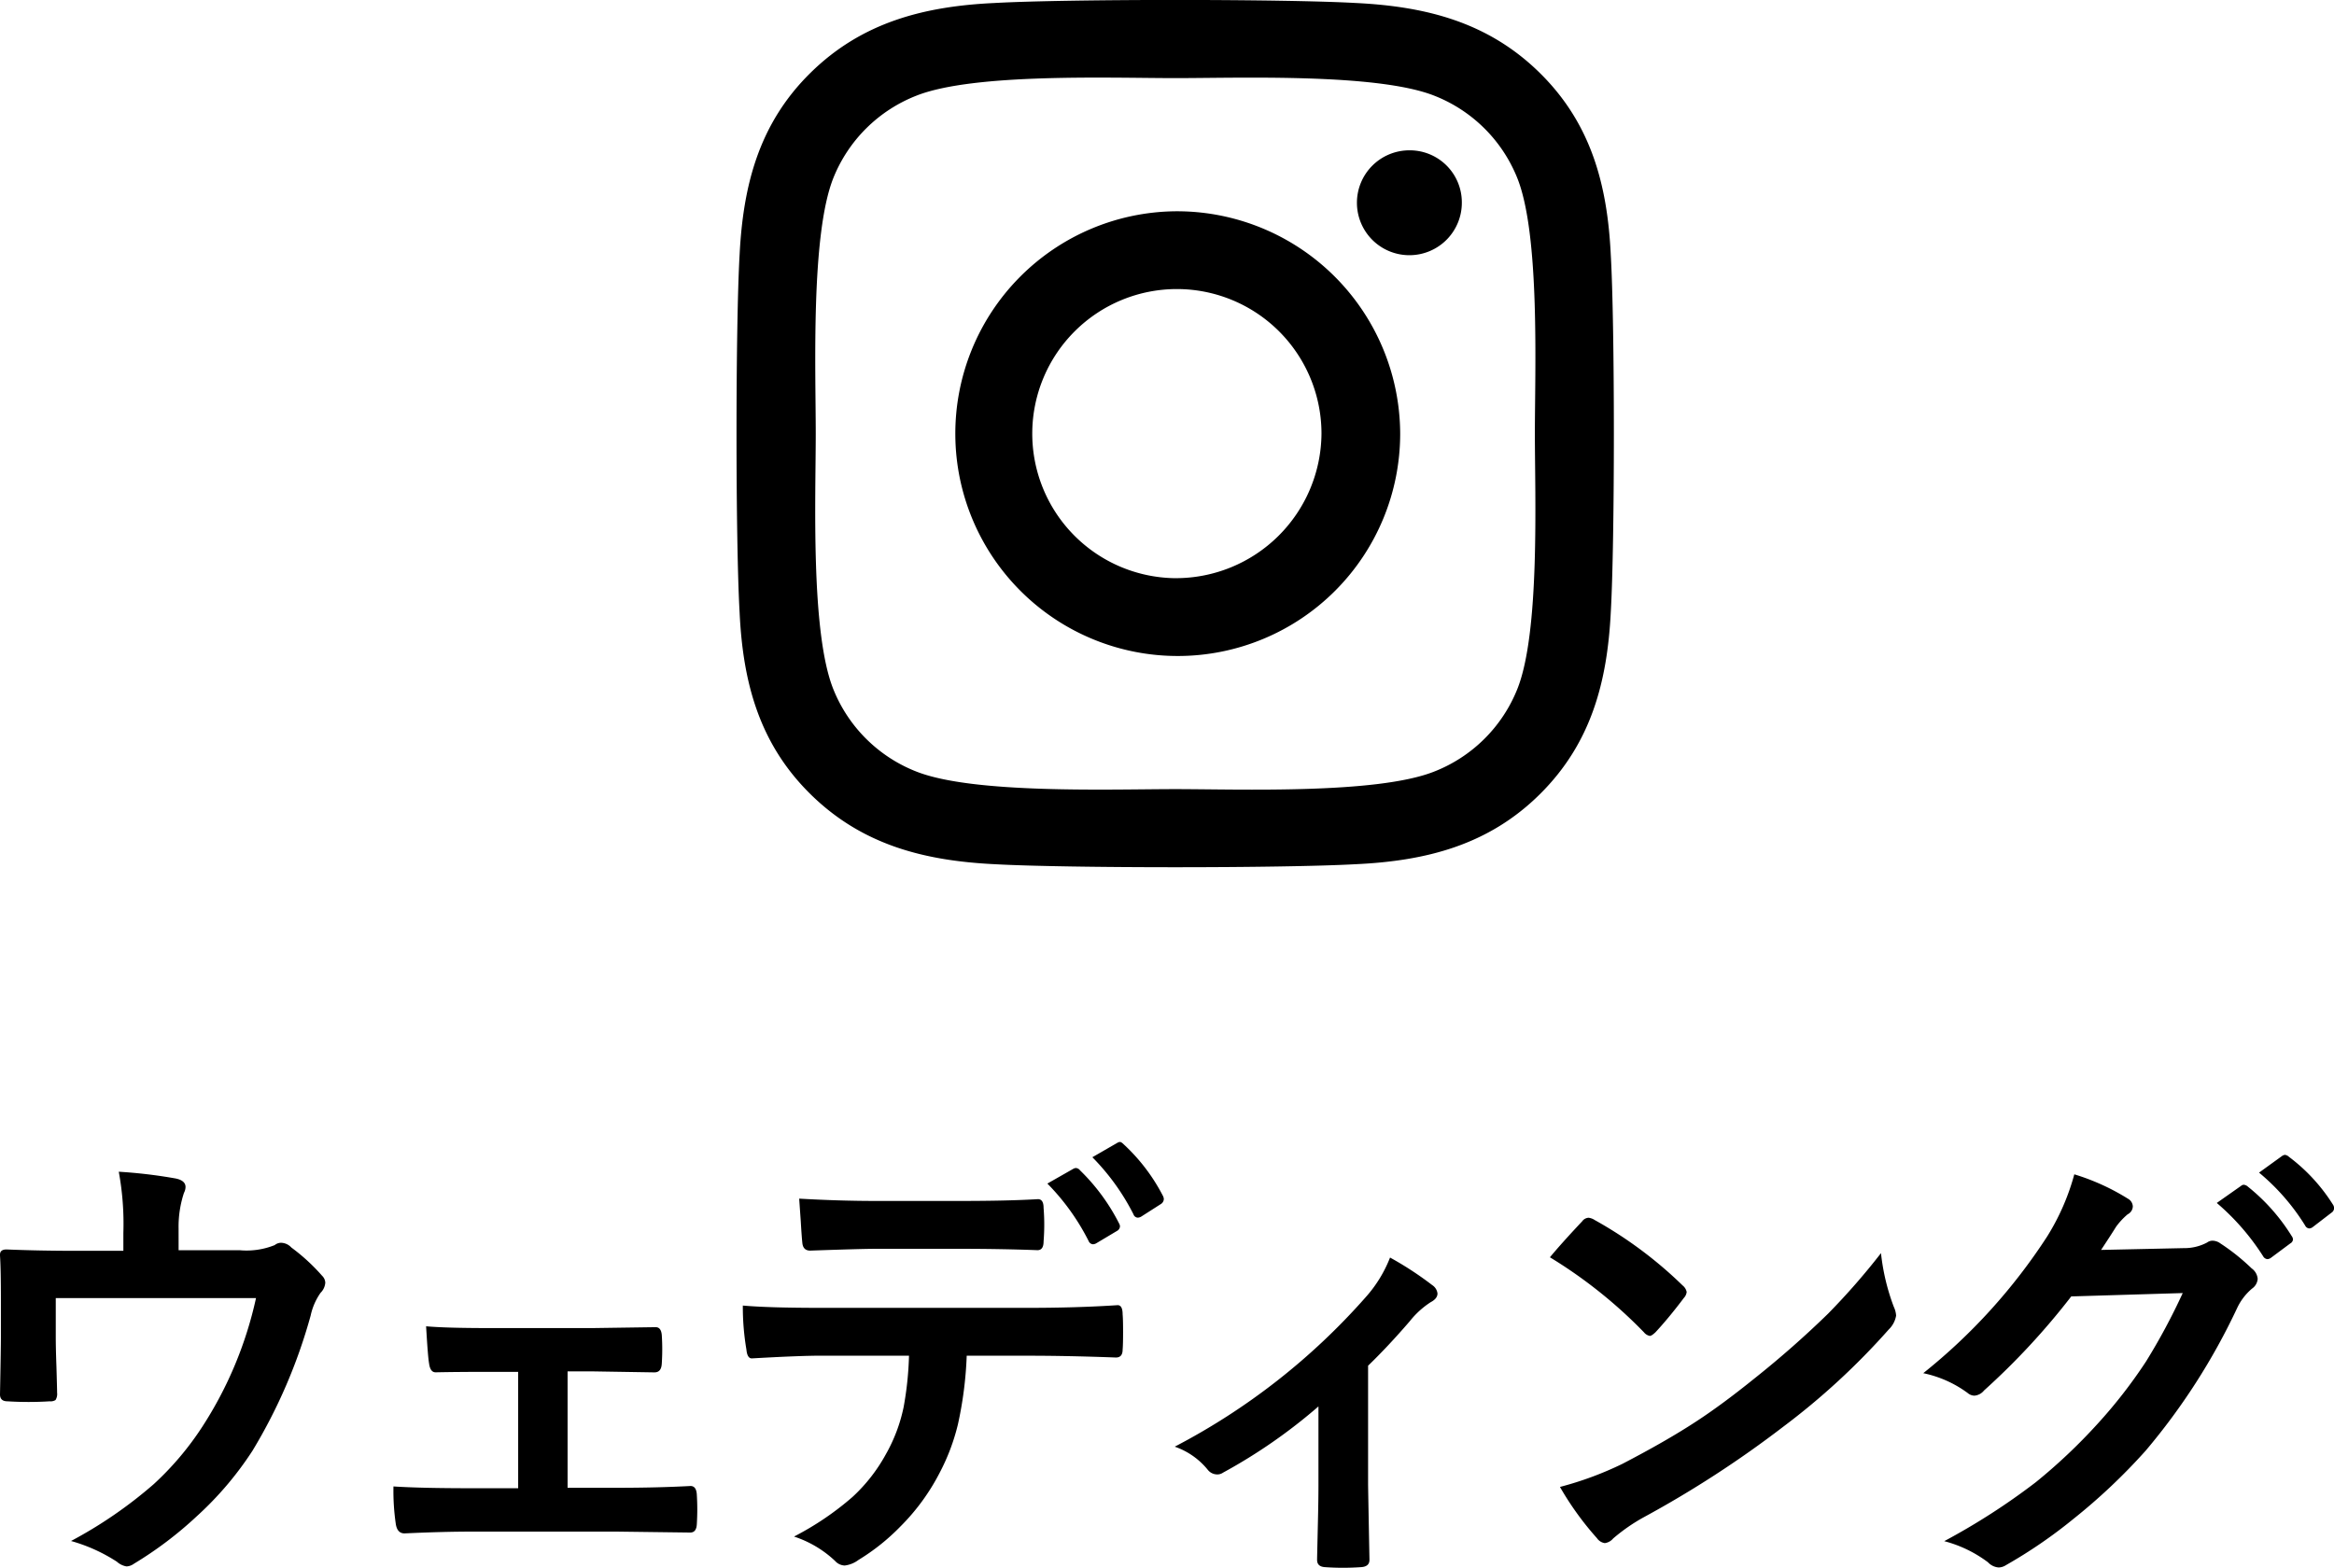 <svg xmlns="http://www.w3.org/2000/svg" width="101.406" height="68.135" viewBox="0 0 101.406 68.135"><g transform="translate(197 -186.9)"><path d="M11.1-12.764h2.676a3.27,3.27,0,0,0,1.5-.225.44.44,0,0,1,.273-.1.625.625,0,0,1,.449.205,8.433,8.433,0,0,1,1.338,1.23.443.443,0,0,1,.137.3.691.691,0,0,1-.205.439,2.7,2.7,0,0,0-.43.986,23.3,23.3,0,0,1-2.529,5.879A14.538,14.538,0,0,1,11.885-1.2,16.389,16.389,0,0,1,9.16.859a.594.594,0,0,1-.322.117.826.826,0,0,1-.42-.205,7.268,7.268,0,0,0-1.992-.9A19.153,19.153,0,0,0,10.02-2.6a12.973,12.973,0,0,0,2.119-2.51,16.9,16.9,0,0,0,2.324-5.576h-8.7V-9q0,.5.029,1.289.029.986.029,1.133a.5.5,0,0,1-.068.322A.4.4,0,0,1,5.5-6.2q-.439.029-.918.029T3.662-6.2q-.322,0-.322-.3.039-2.041.039-2.48v-1.621q0-1.357-.039-1.934v-.039q0-.225.283-.225,1.426.059,3.037.059H8.7v-.781a12.409,12.409,0,0,0-.2-2.656,21.573,21.573,0,0,1,2.471.293q.43.088.43.371a.572.572,0,0,1-.068.254,4.686,4.686,0,0,0-.234,1.543ZM28-7.5v5.059h2.119q1.777,0,3.223-.078.254,0,.273.381.02.332.02.635t-.02.645q-.02.361-.283.361h-.049L30.135-.537H23.855q-1.289,0-2.939.078-.322,0-.381-.42a9.853,9.853,0,0,1-.1-1.621q1.162.078,3.418.078h2V-7.48h-1.1q-1.533,0-2.461.02h-.029q-.234,0-.283-.4-.049-.264-.127-1.6.859.078,2.783.078H29.08l2.7-.039h.049q.234,0,.264.342.02.313.02.615t-.02.625q-.02.381-.312.381H31.7L29.1-7.5Zm20.848-8.164,1.133-.645a.243.243,0,0,1,.107-.029.245.245,0,0,1,.176.1,8.705,8.705,0,0,1,1.7,2.314A.259.259,0,0,1,52-13.8a.243.243,0,0,1-.137.2l-.9.537a.315.315,0,0,1-.137.039.222.222,0,0,1-.186-.137A9.887,9.887,0,0,0,48.844-15.664ZM50.8-16.807l1.084-.625A.247.247,0,0,1,52-17.471q.059,0,.166.107a8.112,8.112,0,0,1,1.7,2.236.329.329,0,0,1,.039.146.271.271,0,0,1-.137.215l-.84.537a.33.33,0,0,1-.156.049.209.209,0,0,1-.186-.146A9.825,9.825,0,0,0,50.8-16.807Zm-12.734,1.8q1.748.1,3.32.1h3.682q2.061,0,3.369-.078.244,0,.244.381.029.361.029.723t-.029.732q0,.381-.264.381-1.592-.059-3.35-.059H41.383q-.605,0-2.842.078-.312,0-.342-.342-.029-.273-.068-.937Q38.082-14.717,38.063-15.01Zm7.275,6.826a16.569,16.569,0,0,1-.381,2.979,9.055,9.055,0,0,1-.8,2.119,9.307,9.307,0,0,1-1.7,2.324A9.223,9.223,0,0,1,40.641.693a1.247,1.247,0,0,1-.6.244.588.588,0,0,1-.42-.2A4.754,4.754,0,0,0,37.838-.322a12.74,12.74,0,0,0,2.539-1.719,7.256,7.256,0,0,0,1.445-1.846A7.058,7.058,0,0,0,42.6-5.947a14.477,14.477,0,0,0,.234-2.236h-3.8q-.957,0-3,.117-.225.029-.264-.381a11.061,11.061,0,0,1-.156-1.914q1.123.1,3.4.1H48q2.139,0,3.9-.117.215,0,.215.4.02.205.02.762t-.02.771q0,.342-.293.342-2.08-.078-3.8-.078Zm17.439.439v5.127q0,.2.059,3.262V.693q0,.283-.342.313-.4.029-.811.029t-.8-.029q-.322-.029-.322-.312V.645q0-.039.039-1.738.02-.869.02-1.465V-5.977A23.365,23.365,0,0,1,56.479-3.1a.436.436,0,0,1-.264.078.527.527,0,0,1-.4-.2,3.172,3.172,0,0,0-1.436-1.006,28.767,28.767,0,0,0,8.3-6.5,5.683,5.683,0,0,0,1.055-1.719,14.5,14.5,0,0,1,1.836,1.2.5.5,0,0,1,.225.361q0,.225-.3.381a3.757,3.757,0,0,0-.9.82Q63.656-8.594,62.777-7.744Zm7.9-4.717q.5-.605,1.4-1.562a.364.364,0,0,1,.283-.156.628.628,0,0,1,.264.1,18.02,18.02,0,0,1,3.818,2.842.481.481,0,0,1,.176.283.436.436,0,0,1-.117.254q-.654.869-1.24,1.5-.166.156-.244.156a.427.427,0,0,1-.254-.156A20.612,20.612,0,0,0,70.676-12.461Zm.439,9.98a14.685,14.685,0,0,0,2.705-1q1.934-1.006,3.213-1.846,1.123-.732,2.539-1.875a42.33,42.33,0,0,0,3.193-2.812,30.243,30.243,0,0,0,2.295-2.627,9.371,9.371,0,0,0,.557,2.334,1.051,1.051,0,0,1,.1.381,1.094,1.094,0,0,1-.322.605,30.82,30.82,0,0,1-4.6,4.238,46.084,46.084,0,0,1-6.035,3.916,7.831,7.831,0,0,0-1.338.928.572.572,0,0,1-.361.2.5.5,0,0,1-.342-.215A13.188,13.188,0,0,1,71.115-2.48Zm23.514-10.3,3.594-.078a2.088,2.088,0,0,0,1.006-.244.394.394,0,0,1,.254-.078.594.594,0,0,1,.322.117,9.08,9.08,0,0,1,1.357,1.084.622.622,0,0,1,.264.459.566.566,0,0,1-.244.42,2.492,2.492,0,0,0-.654.859,28.028,28.028,0,0,1-3.965,6.182,25.711,25.711,0,0,1-3.154,2.979,21.168,21.168,0,0,1-2.92,2,.6.6,0,0,1-.322.1.705.705,0,0,1-.459-.225,5.466,5.466,0,0,0-1.9-.918,29.043,29.043,0,0,0,3.975-2.559,24.186,24.186,0,0,0,2.686-2.539,21.5,21.5,0,0,0,2.109-2.715,27.211,27.211,0,0,0,1.592-2.969l-4.844.146A30.97,30.97,0,0,1,89.541-6.67a.6.6,0,0,1-.42.225.469.469,0,0,1-.293-.117A4.945,4.945,0,0,0,86.9-7.422a24.988,24.988,0,0,0,5.381-5.937,10.031,10.031,0,0,0,1.182-2.705A9.732,9.732,0,0,1,95.8-15a.4.4,0,0,1,.205.332.4.4,0,0,1-.225.342,3.058,3.058,0,0,0-.5.537Q95.068-13.447,94.629-12.783Zm5.02-2.041,1.055-.742a.184.184,0,0,1,.117-.049.316.316,0,0,1,.186.088,8.433,8.433,0,0,1,1.895,2.139.285.285,0,0,1,.059.146.217.217,0,0,1-.117.176l-.84.625a.292.292,0,0,1-.156.059.239.239,0,0,1-.186-.127A10.313,10.313,0,0,0,99.648-14.824Zm1.836-1.318,1-.723a.261.261,0,0,1,.127-.049.313.313,0,0,1,.176.088,7.74,7.74,0,0,1,1.9,2.061.3.3,0,0,1,.059.166.247.247,0,0,1-.117.2l-.8.615a.276.276,0,0,1-.166.068.217.217,0,0,1-.176-.127A9.462,9.462,0,0,0,101.484-16.143Z" transform="translate(-200.34 254)" fill="#000"/><path d="M18.988,41.007a9.664,9.664,0,1,0,9.771,9.663A9.7,9.7,0,0,0,18.988,41.007Zm0,15.946a6.283,6.283,0,1,1,6.352-6.282A6.329,6.329,0,0,1,18.988,56.952Zm12.45-16.341a2.279,2.279,0,1,1-2.279-2.254A2.261,2.261,0,0,1,31.438,40.611ZM37.909,42.9c-.145-3.019-.842-5.694-3.078-7.9s-4.932-2.893-7.985-3.044c-3.146-.177-12.577-.177-15.724,0-3.044.143-5.749.833-7.985,3.036S.212,39.871.059,42.891C-.12,46-.12,55.329.059,58.441.2,61.46.9,64.134,3.137,66.338s4.932,2.893,7.985,3.044c3.146.177,12.577.177,15.724,0,3.053-.143,5.757-.833,7.985-3.044s2.925-4.878,3.078-7.9C38.088,55.329,38.088,46.011,37.909,42.9ZM33.845,61.78a6.4,6.4,0,0,1-3.623,3.583c-2.509.984-8.461.757-11.234.757s-8.733.219-11.234-.757A6.4,6.4,0,0,1,4.132,61.78c-.995-2.481-.765-8.368-.765-11.11s-.221-8.637.765-11.11a6.4,6.4,0,0,1,3.623-3.583c2.509-.984,8.461-.757,11.234-.757s8.733-.219,11.234.757a6.4,6.4,0,0,1,3.623,3.583c.995,2.481.765,8.368.765,11.11S34.84,59.307,33.845,61.78Z" transform="translate(-164.925 155.075)" fill="#000"/></g></svg>